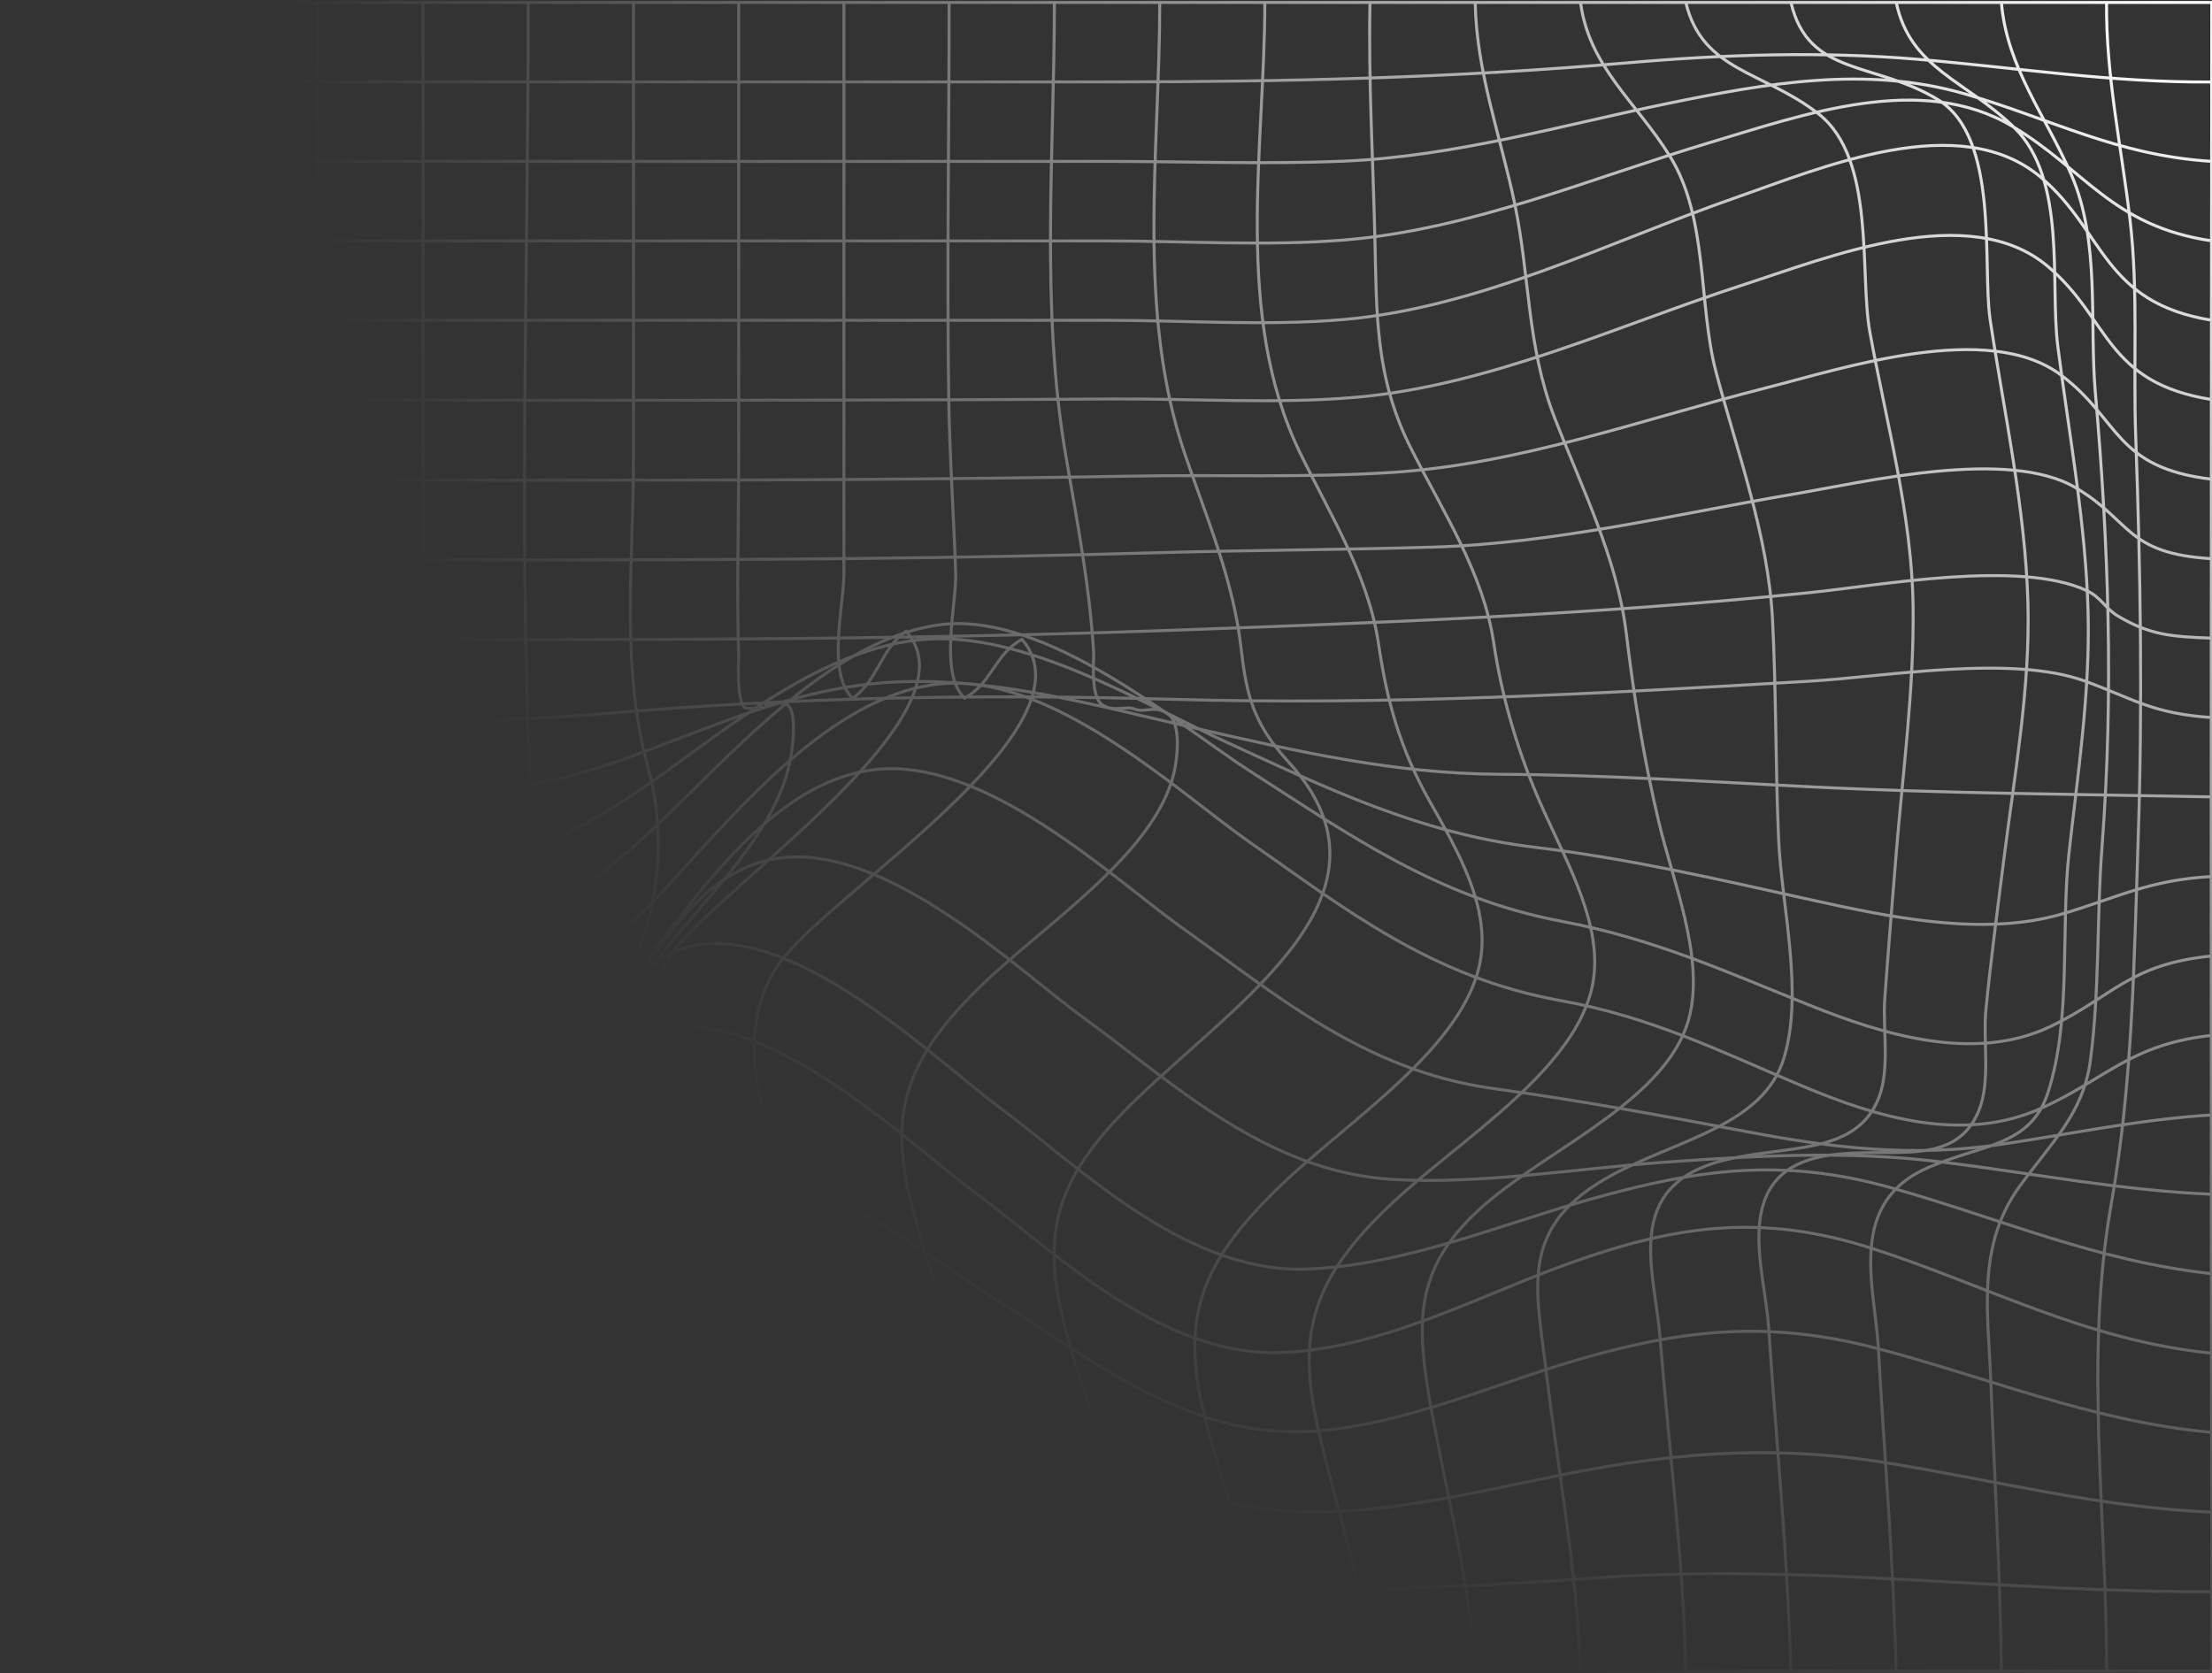 <svg width="739" height="559" viewBox="0 0 739 559" fill="none" xmlns="http://www.w3.org/2000/svg">
<rect x="0" y="0" width="739" height="559" fill="#333333" stroke="none"/>
<g style="mix-blend-mode:soft-light">
<path d="M0.711 531.79C64.463 531.79 137.512 539.203 199.704 527.511C227.29 522.325 251.732 515.977 280.637 515.488C309.103 514.999 335.614 518.858 363.213 523.765C421.959 534.243 475.872 531.187 535.486 527.083C604.048 522.351 670.691 532.148 738.976 531.798M0.711 505.235H106.896C141.085 505.235 165.48 507.261 192.628 489.632C213.439 476.133 229.117 456.644 258.912 454.182C290.5 451.562 322.619 468.668 348.679 479.634C376.937 491.535 405.333 505.078 438.55 505.183C469.768 505.27 501.089 496.451 531.115 491.003C564.425 484.943 595.365 483.205 629.23 488.584C666.055 494.443 701.053 503.646 738.942 505.235M0.711 478.659H106.896C145.79 478.659 166.579 480.406 185.193 451.164C196.455 433.474 206.155 396.487 236.263 391.379C268.937 385.835 311.67 421.145 333.522 434.714C360.773 451.644 393.274 477.952 431.22 478.371C462.969 478.764 497.678 462.873 526.629 454.456C561.731 444.249 590.324 440.931 626.791 450.448C664.54 460.288 698.706 474.896 738.942 478.598M0.711 452.141H106.896C121.441 452.141 141.131 454.812 154.693 450.508C171.597 445.138 176.765 431.089 181.459 418.664C188.708 399.455 191.344 350.715 223.325 344.149C257.641 337.112 304.802 383.074 325.001 397.892C350.703 416.752 386.66 452.9 427.058 451.94C460.819 451.145 494.58 432.73 524.178 422.13C559.465 409.496 588.104 405.148 625.334 417.092C663.639 429.386 696.752 447.915 738.942 452.132M0.711 425.597H106.896C121.395 425.597 140.969 428.216 154.577 424.13C171.816 418.935 177.99 404.353 183.69 391.972C192.662 372.518 199.681 322.242 232.042 315.955C266.936 309.188 313.392 354.872 333.926 370.003C359.814 389.09 395.609 425.422 436.388 424.025C468.762 422.925 501.852 408.946 531.774 400.564C567.05 390.679 595.169 386.637 631.6 396.8C667.835 406.911 700.047 421.353 738.918 425.562M0.711 399.043H106.896C122.054 399.043 140.761 401.366 155.167 397.524C174.129 392.477 183.806 377.345 192.512 364.597C206.548 344.035 224.111 292.301 259.444 286.817C295.957 281.159 340.112 324.267 362.346 340.324C391.25 361.28 422.861 391.613 465.42 394.084C494.614 395.769 526.791 390.425 555.927 388.33C587.226 386.086 617.703 384.392 648.932 388.269C679.178 392.023 708.21 397.716 738.988 399.035M0.711 372.499H106.896C122.724 372.499 140.796 374.464 155.988 370.902C177.239 365.925 190.836 350.234 202.941 337.058C223.417 314.793 251.27 262.84 291.066 257.287C328.585 252.048 371.838 293.602 395.124 310.148C426.341 332.3 455.639 357.734 498.904 363.698C527.809 367.68 555.384 372.744 583.849 378.157C612.754 383.641 639.011 386.714 668.633 382.331C692.324 378.838 714.696 374.001 738.965 372.517M0.711 345.937H106.896C122.967 345.937 140.772 347.727 156.265 344.322C178.892 339.345 195.16 323.07 209.45 309.885C234.32 287.026 270 234.279 312.467 228.682C350.344 223.714 393.274 264.437 417.126 281.123C449.581 303.825 478.104 326.527 521.426 334.324C552.066 339.851 575.305 351.587 602.453 362.99C626.872 373.241 655.973 382.199 682.357 370.106C703.631 360.44 711.783 348.88 738.942 345.937M0.711 319.402H106.896C123.083 319.402 140.599 321.079 156.115 317.49C177.909 312.452 194.801 296.989 209.531 284.695C235.361 263.119 272.671 214.502 313.589 208.8C349.431 203.823 394.129 242.635 417.889 257.837C450.448 278.661 480.139 300.018 521.877 307.859C552.771 313.675 576.843 324.772 604.707 335.922C628.687 345.527 659.522 355.254 685.178 342.908C705.839 332.971 711.447 322.092 738.93 319.411M0.711 292.852H106.896C150.369 292.852 172.66 290.014 207.485 268.089C235.176 250.626 269.33 217.752 307.114 213.771C341.731 210.13 382.556 235.6 410.016 248.094C443.117 263.261 474.173 278.454 512.639 283.073C544.493 286.906 573.918 293.778 604.777 300.588C630.664 306.29 662.228 313.1 688.682 305.434C707.077 300.108 717.587 294.031 738.942 292.852M0.711 266.308C65.735 266.308 144.299 275.912 204.71 254.957C235.072 244.418 264.508 229.592 298.72 227.889C332.932 226.186 367.444 236.062 399.645 243.37C433.174 250.975 465.548 258.502 500.742 258.694C535.497 258.877 569.998 261.13 604.638 262.876C649.267 265.129 694.22 265.347 738.953 266.264M0.711 239.756C67.192 239.756 136.587 244.078 202.664 238.377C266.081 232.911 327.799 231.828 391.701 233.653C463.328 235.705 533.335 231.837 604.707 227.585C630.664 226.039 671.986 218.635 696.602 227.585C712.569 233.382 718.962 238.438 738.953 239.748M0.711 213.219C130.263 213.219 260.126 215.306 389.551 210.661C462.079 208.041 532.468 205.422 604.488 198.018C628.375 195.573 674.599 186.955 696.983 197.258C702.024 199.58 703.215 203.23 707.551 205.815C718.13 212.093 725.067 212.73 738.942 213.219M0.711 186.658C128.702 186.658 256.935 188.404 384.845 184.719C416.213 183.802 447.65 183.75 478.983 182.79C519.542 181.55 559.257 171.893 598.626 165.204C623.01 161.057 670.83 149.592 693.434 162.943C712.222 173.997 710.037 184.972 738.942 186.675M0.711 160.116C126.389 160.116 252.195 161.365 377.839 159.077C406.744 158.553 436.296 159.697 465.062 157.846C507.76 155.113 549.522 139.877 589.792 129.652C616.385 122.903 664.124 107.055 688.52 125.286C708.291 140.051 706.279 156.283 738.999 160.125M0.711 133.562C124.424 133.562 248.137 134.094 371.85 133.308C398.442 133.143 426.572 135.055 453.084 132.732C497.725 128.838 541.429 108.415 582.173 95.239C611.078 85.914 657.754 66.766 684.126 88.987C704.938 106.511 703.215 127.86 738.999 133.518M0.711 107.018H369.826C395.783 107.018 423.277 109 449.118 106.739C494.452 102.775 538.642 80.396 579.398 66.207C608.916 55.93 654.805 36.241 681.953 59.353C703.215 77.462 702.521 101.098 738.953 107.01M0.711 80.502H369.826C395.898 80.502 423.196 82.3 449.176 80.179C491.354 76.738 532.214 59.293 571.178 47.654C602.672 38.25 641.844 24.079 672.298 42.197C696.578 56.639 705.551 75.56 738.965 80.484M0.711 53.922H369.826C396.072 53.922 422.699 54.935 448.91 53.844C485.908 52.307 521.75 41.855 557.257 34.556C589.908 27.85 623.322 21.886 656.123 31.282C685.028 39.533 706.996 51.958 738.942 53.922M0.711 27.371H369.826C428.653 27.371 485.446 26.07 543.88 20.98C575.814 18.194 608.627 17.112 640.584 19.801C673.616 22.578 705.47 27.659 738.918 27.397M703.771 0.843C703.54 25.379 708.754 49.111 711.61 73.437C714.431 97.466 712.639 121.879 713.518 146.004C715.148 190.928 715.83 235.668 714.327 280.609C712.928 321.883 712.523 361.681 705.285 402.597C696.256 453.598 703.863 507.026 703.794 558.35M668.635 0.826C670.497 22.655 683.319 38.372 692.002 58.376C701.749 80.842 697.98 107.691 700.026 131.144C704.466 182.206 706.177 231.731 702.258 282.854C700.454 306.49 701.494 330.798 698.373 354.304C696.06 371.871 685.377 381.729 674.705 396.416C660.126 416.498 664.3 439.41 665.109 461.5C666.335 493.807 668.277 526.035 668.635 558.333M633.508 0.799C638.191 23.073 656.909 26.863 673.015 42.71C690.601 59.999 684.82 94.881 687.479 115.653C691.26 145.34 696.879 175.115 697.607 204.924C698.267 231.677 694.139 258.579 691.202 285.202C688.45 310.348 692.104 340.437 684.265 364.842C678.484 382.986 662.586 382.191 644.365 390.015C616.766 401.881 626.363 429.926 627.496 449.974C629.542 486.096 632.618 522.166 633.462 558.314M598.34 0.816C604.121 25.718 626.516 20.436 647.524 33.35C668.128 46.028 662.185 88.437 664.867 106.694C669.573 138.128 676.637 169.832 677.505 201.501C678.268 229.843 673.099 258.378 669.538 286.528C667.388 303.537 665.122 320.581 663.445 337.59C662.474 347.466 665.087 361.41 661.133 371.014C653.178 390.477 631.939 383.003 611.417 385.945C577.205 390.835 589.553 423.63 590.848 443.11C593.391 481.529 597.299 519.869 598.271 558.366M563.202 0.799C568.751 23.911 589.054 23.623 607.53 38.03C626.758 53.014 621.139 91.397 624.7 110.964C630.215 141.245 638.724 171.937 639.14 202.584C639.499 230.027 635.741 257.68 633.51 285.044C632.192 301.268 630.839 317.499 629.671 333.74C628.978 343.563 631.44 357.149 627.694 366.745C620.063 386.33 596.569 382.348 575.561 387.762C541.8 396.493 552.807 424.574 554.565 446.542C557.536 483.808 562.427 520.961 563.178 558.306M528.029 0.816C530.931 22.374 546.366 33.699 557.847 52.114C570.785 72.842 567.328 101.761 573.305 124.314C580.52 151.504 590.648 178.799 592.151 206.635C593.434 231.162 593.134 255.793 594.209 280.338C595.192 302.786 602.73 331.644 595.932 353.682C588.995 375.991 560.841 380.689 538.92 392.415C507.194 409.389 513.183 429.908 516.397 456.889C520.409 490.723 526.803 524.331 528.017 558.323M492.846 0.843C493.262 24.156 501.332 45.444 506.073 68.216C511.171 92.664 510.05 115.54 519.403 139.665C528.653 163.415 540.215 186.554 543.29 211.386C545.892 232.796 549.164 253.655 554.251 274.899C558.876 294.457 569.039 318.652 564.657 338.639C559.026 364.432 524.687 380.375 502.084 397.576C472.589 420.051 472.543 438.745 477.804 468.721C483.064 498.696 491.1 528.095 492.834 558.323M457.699 0.843C457.144 27.038 458.705 53.232 459.329 79.427C459.942 104.818 459.329 126.193 471.561 150.152C482.383 171.483 495.437 191.426 498.975 214.416C501.838 233.744 507.502 252.776 515.867 271.17C523.764 288.695 535.522 309.31 532.192 328.292C527.221 356.87 488.396 380.297 465.711 401.427C438.39 426.879 433.13 445.277 440.275 476.92C446.391 504.153 455.849 530.557 457.756 558.271M422.56 0.826C422.56 49.365 411.877 105.351 434.469 151.584C444.759 172.627 457.176 192.413 460.529 215.001C463.373 234.21 467.57 249.927 477.814 268.045C487.064 284.364 497.84 302.91 494.521 321.176C489.284 349.99 450.239 374.534 427.682 396.267C400.858 422.086 394.441 440.518 402.245 472.38C409.344 501.194 421.126 528.925 422.537 558.394M387.457 0.826C387.457 50.238 379.456 103.858 395.955 152.021C403.32 173.509 412.084 194.142 414.604 216.398C416.373 231.897 418.5 241.51 430.421 254.529C470.414 298.186 414.673 333.453 379.745 367.165C350.412 395.473 347.371 414.263 357.222 448.84C367.628 485.346 384.277 520.909 387.468 558.376M352.251 0.826C352.251 51.032 347.51 102.74 356.136 152.623C359.928 174.557 364.079 196.08 365.385 218.206C365.512 220.397 364.137 233.241 368.542 235.669C372.773 238.017 375.826 235.669 379.19 236.943C382.555 238.218 385.549 235.642 389.827 238.218C394.533 241.056 393.365 251.691 392.706 255.725C388.081 283.919 349.684 308.114 327.774 329.349C295.297 360.782 297.308 380.812 309.275 418.925C323.855 465.29 345.741 510.711 352.17 558.289M317.091 0.826C317.091 44.938 316.293 89.093 316.963 133.204C317.264 152.641 318.628 172.06 319.276 191.487C319.588 202.017 313.599 224.911 322.236 233.259C331.289 228.448 332.399 218.415 341.44 213.63C367.154 243.317 275.942 299.199 260.171 322.111C240.007 351.379 262.102 389.85 272.577 419.24C288.937 465.176 309.668 510.921 317.137 558.289M281.943 0.826V191.767C281.943 202.096 276.105 225.217 284.88 233.32C293.413 227.208 294.13 217.018 302.674 210.915C327.914 238.498 239.257 296.964 224.492 318.705C204.224 348.584 226.215 386.811 236.806 416.83C253.281 463.578 274.081 510.161 281.897 558.28M246.784 0.826V153.121C246.784 175.36 246.055 197.652 246.784 219.917C246.784 219.961 245.928 235.302 249.096 236.507C250.194 236.909 256.854 236.551 255.825 235.843C255.247 235.442 260.866 234.403 262.543 235.188C266.474 237.031 264.855 248.74 264.393 251.778C260.635 277.763 234.331 301.068 217.613 322.984C192.882 355.343 195.842 376.883 206.19 413.154C219.96 461.465 240.008 509.034 246.784 558.306M211.634 0.826V153.121C211.634 187.27 207.263 222.702 216.444 256.24C226.942 294.659 211.692 325.551 195.632 361.769C167.201 425.884 207.888 493.3 211.645 558.341M176.476 0.826C176.476 91.704 173.008 183.044 177.633 273.869C179.647 314.374 177.781 354.935 172.048 395.237C164.475 449.765 177.644 503.857 176.488 558.368M141.328 0.826V558.333M106.169 0.826V558.333M71.017 0.826V558.333M35.858 0.826V558.333M0.711 0.826C246.788 0.826 492.865 0.826 738.942 0.826C738.672 186.662 738.672 372.497 738.942 558.333C492.872 558.525 246.796 558.525 0.711 558.333V0.826Z" stroke="url(#paint0_radial_550_6504)" stroke-miterlimit="10"/>
</g>
<defs>
<radialGradient id="paint0_radial_550_6504" cx="0" cy="0" r="1" gradientUnits="userSpaceOnUse" gradientTransform="translate(738.999 0.799) rotate(116.482) scale(604.366 653.128)">
<stop stop-color="white"/>
<stop offset="1" stop-color="white" stop-opacity="0"/>
</radialGradient>
</defs>
</svg>
